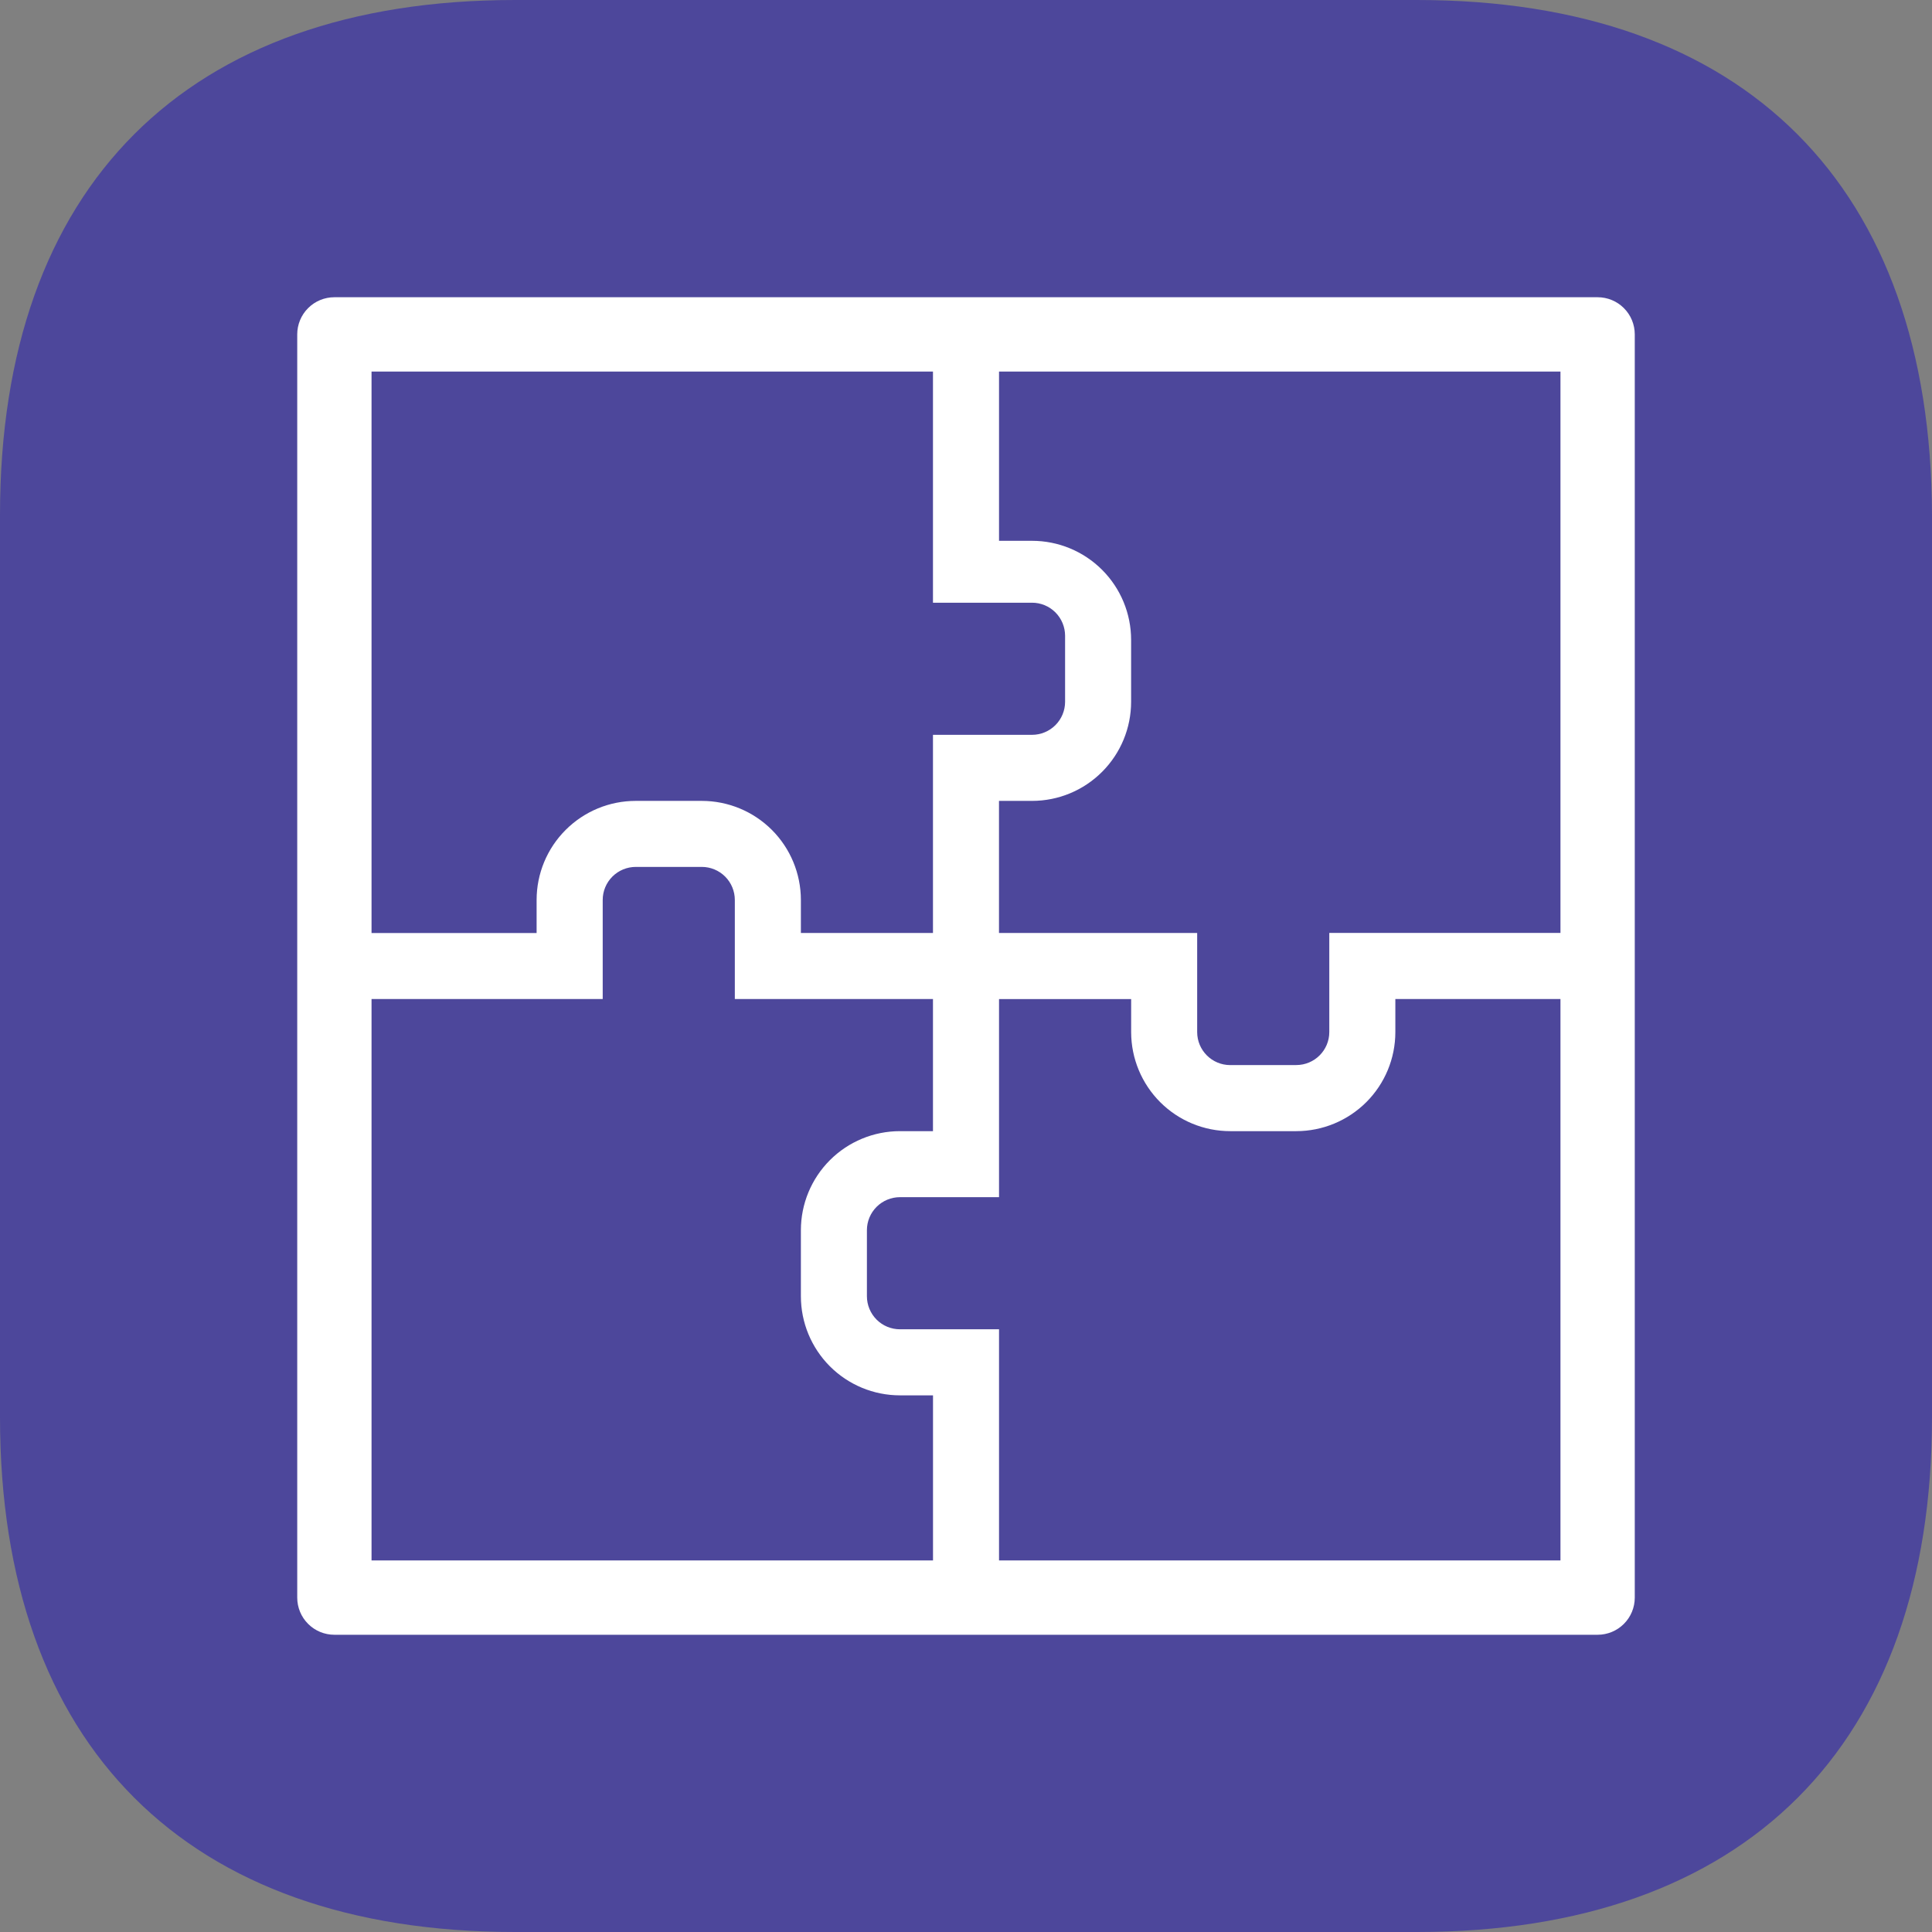 <svg width="52" height="52" viewBox="0 0 52 52" fill="none" xmlns="http://www.w3.org/2000/svg">
<rect x="0" y="0" width="52" height="52" fill="#808080" stroke="none"/>
<path d="M38.139 0H13.858C5.015 0 0 5.015 0 13.858V38.142C0 46.982 5.015 52 13.858 52H38.139C46.982 52 52 46.982 52 38.142V13.858C51.974 5.015 46.982 0 38.139 0V0Z" fill="#4D479B"/>
<path fill-rule="evenodd" clip-rule="evenodd" d="M8 43C8 43.265 8.105 43.52 8.293 43.707C8.48 43.895 8.735 44 9 44H43C43.265 44 43.52 43.895 43.707 43.707C43.895 43.52 44 43.265 44 43V9C44 8.735 43.895 8.48 43.707 8.293C43.52 8.105 43.265 8 43 8H9C8.735 8 8.48 8.105 8.293 8.293C8.105 8.48 8 8.735 8 9V43ZM25.111 10V16.222H27.778C28.014 16.222 28.24 16.316 28.407 16.483C28.573 16.65 28.667 16.876 28.667 17.112V18.889C28.667 19.125 28.573 19.351 28.406 19.518C28.239 19.684 28.013 19.778 27.777 19.778H25.111V25.111H21.556V24.221C21.555 23.514 21.274 22.836 20.774 22.336C20.274 21.837 19.596 21.556 18.889 21.556H17.11C16.403 21.556 15.725 21.837 15.225 22.337C14.724 22.837 14.443 23.515 14.443 24.222V25.112H10V10H25.111ZM26.889 32.222V26.89H30.445V27.785C30.447 28.491 30.729 29.167 31.228 29.666C31.728 30.165 32.405 30.445 33.111 30.445H34.889C35.596 30.445 36.274 30.164 36.775 29.664C37.275 29.164 37.556 28.486 37.556 27.779V26.889H42V42H26.889V35.778H24.222C23.986 35.778 23.76 35.684 23.593 35.517C23.427 35.35 23.333 35.124 23.333 34.888V33.111C23.333 32.875 23.427 32.649 23.594 32.482C23.761 32.316 23.987 32.222 24.223 32.222H26.889ZM24.222 37.556H25.112V42H10V26.889H16.222V24.222C16.222 23.986 16.316 23.76 16.483 23.593C16.65 23.427 16.876 23.333 17.112 23.333H18.889C19.125 23.333 19.351 23.427 19.518 23.594C19.684 23.761 19.778 23.987 19.778 24.223V26.889H25.111V30.445H24.222C23.515 30.445 22.837 30.726 22.337 31.226C21.837 31.726 21.556 32.404 21.556 33.111V34.889C21.556 35.596 21.837 36.274 22.337 36.775C22.837 37.275 23.515 37.556 24.222 37.556ZM34.889 28.666C35.379 28.666 35.778 28.269 35.778 27.778V25.11H42V10H26.889V14.556H27.778C28.485 14.556 29.163 14.837 29.663 15.337C30.163 15.837 30.444 16.515 30.444 17.222V18.889C30.444 19.596 30.163 20.274 29.663 20.774C29.163 21.275 28.485 21.556 27.778 21.556H26.888V25.111H32.222V27.778C32.222 28.268 32.62 28.667 33.112 28.667L34.889 28.666Z" fill="white"/>
</svg>

